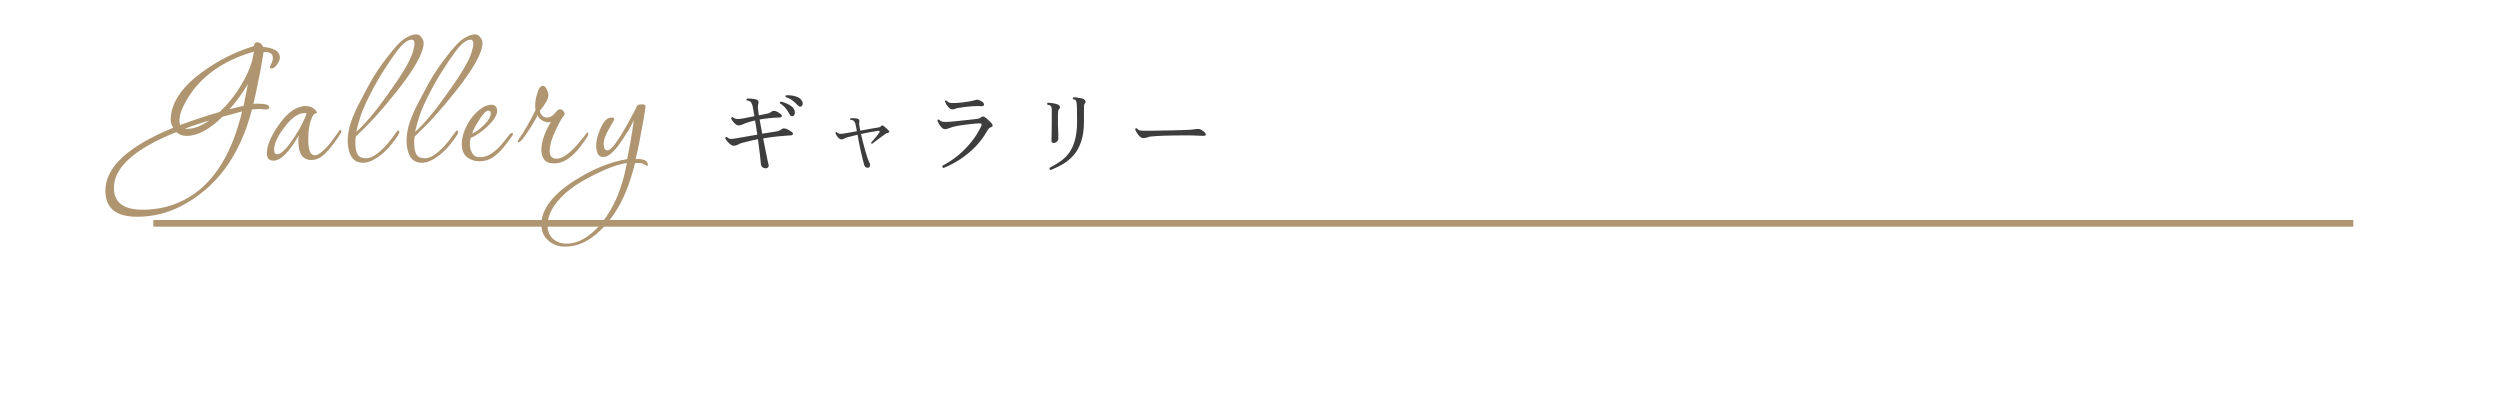 <svg width="375" height="59" viewBox="0 0 375 59" fill="none" xmlns="http://www.w3.org/2000/svg">
<path d="M20.544 32.512C17.387 32.512 15.808 31.211 15.808 28.608C15.808 25.088 19.2 21.941 25.984 19.168C25.728 18.741 25.6 18.368 25.6 18.048C25.6 15.573 27.115 13.205 30.144 10.944C32.576 9.131 35.221 7.787 38.08 6.912C38.144 6.528 38.304 6.336 38.56 6.336C38.965 6.336 39.275 6.571 39.488 7.04C41.152 7.189 41.984 7.723 41.984 8.64C41.984 8.917 41.845 9.259 41.568 9.664C41.291 10.069 41.003 10.272 40.704 10.272C40.555 10.272 40.48 10.197 40.48 10.048C40.48 10.005 40.555 9.835 40.704 9.536C40.853 9.237 40.928 8.96 40.928 8.704C40.928 8.107 40.555 7.808 39.808 7.808C39.68 7.808 39.584 7.819 39.52 7.84C39.499 8.117 39.445 8.469 39.36 8.896C39.296 9.301 39.179 9.963 39.008 10.88C38.88 11.541 38.731 12.267 38.56 13.056C38.411 13.824 38.229 14.667 38.016 15.584C38.144 15.563 38.272 15.552 38.4 15.552C38.528 15.552 38.645 15.552 38.752 15.552C39.84 15.552 40.384 15.733 40.384 16.096C40.384 16.309 40.213 16.416 39.872 16.416C39.829 16.416 39.765 16.416 39.68 16.416C39.595 16.416 39.499 16.405 39.392 16.384C39.285 16.363 39.179 16.352 39.072 16.352C38.987 16.352 38.912 16.352 38.848 16.352C38.635 16.352 38.443 16.363 38.272 16.384C38.101 16.384 37.941 16.395 37.792 16.416C36 23.392 32.416 28.245 27.04 30.976C25.035 32 22.869 32.512 20.544 32.512ZM27.04 18.752C27.936 18.411 28.875 18.08 29.856 17.76C30.837 17.419 31.861 17.099 32.928 16.8C33.547 16.224 34.123 15.605 34.656 14.944C35.211 14.261 35.733 13.504 36.224 12.672C37.269 10.944 37.888 9.301 38.08 7.744C34.539 8.747 31.723 10.411 29.632 12.736C28.992 13.44 28.405 14.272 27.872 15.232C27.232 16.341 26.912 17.301 26.912 18.112C26.912 18.368 26.955 18.581 27.04 18.752ZM34.432 16.384C34.773 16.299 35.115 16.213 35.456 16.128C35.819 16.043 36.181 15.957 36.544 15.872L37.184 12.608C36.779 13.291 36.341 13.952 35.872 14.592C35.424 15.211 34.944 15.808 34.432 16.384ZM21.408 31.456C23.349 31.456 25.152 31.093 26.816 30.368C31.445 28.384 34.613 23.829 36.32 16.704C35.744 16.853 35.211 17.003 34.72 17.152C34.229 17.28 33.781 17.397 33.376 17.504C31.435 19.424 29.632 20.384 27.968 20.384C27.349 20.384 26.848 20.192 26.464 19.808C20.213 22.304 17.088 25.099 17.088 28.192C17.088 30.368 18.528 31.456 21.408 31.456ZM28.096 19.328C29.077 19.328 30.176 18.912 31.392 18.08C30.731 18.272 30.091 18.475 29.472 18.688C28.875 18.88 28.299 19.083 27.744 19.296C27.808 19.317 27.925 19.328 28.096 19.328ZM41.019 24.096C40.358 24.096 40.027 23.733 40.027 23.008C40.027 21.92 40.561 20.587 41.627 19.008C42.673 17.451 43.707 16.491 44.731 16.128C44.923 16.064 45.105 16.011 45.275 15.968C45.446 15.925 45.617 15.904 45.787 15.904C46.555 15.904 47.11 16.171 47.451 16.704C47.515 16.789 47.547 16.864 47.547 16.928C47.547 16.971 47.473 17.003 47.323 17.024C47.195 17.045 47.089 17.12 47.003 17.248C46.491 18.08 46.235 19.328 46.235 20.992C46.235 22.528 46.566 23.296 47.227 23.296C47.675 23.296 48.326 22.827 49.179 21.888C49.307 21.76 49.489 21.536 49.723 21.216C49.958 20.896 50.193 20.576 50.427 20.256C50.662 19.915 50.822 19.691 50.907 19.584C50.971 19.52 51.025 19.488 51.067 19.488C51.153 19.488 51.195 19.563 51.195 19.712C51.195 19.819 51.131 19.968 51.003 20.16C50.534 20.907 50.001 21.632 49.403 22.336C48.806 23.04 48.294 23.499 47.867 23.712C47.483 23.904 47.099 24 46.715 24C45.414 24 44.763 23.083 44.763 21.248C44.763 21.099 44.763 20.949 44.763 20.8C44.785 20.629 44.806 20.459 44.827 20.288C43.377 22.827 42.107 24.096 41.019 24.096ZM41.563 23.136C41.798 23.136 42.075 23.008 42.395 22.752C42.715 22.475 43.046 22.112 43.387 21.664C43.899 20.981 44.379 20.256 44.827 19.488C45.275 18.72 45.67 17.888 46.011 16.992C45.947 16.971 45.851 16.96 45.723 16.96C44.849 16.96 43.963 17.504 43.067 18.592C41.766 20.149 41.115 21.44 41.115 22.464C41.115 22.912 41.265 23.136 41.563 23.136ZM54.428 24.416C53.276 24.416 52.561 23.723 52.284 22.336C52.262 22.144 52.23 21.952 52.188 21.76C52.166 21.568 52.156 21.376 52.156 21.184C52.156 20.224 52.326 19.243 52.668 18.24C53.03 17.237 53.468 16.256 53.98 15.296C54.492 14.336 54.961 13.451 55.388 12.64C55.793 11.893 56.241 11.157 56.732 10.432C57.244 9.685 57.745 9.003 58.236 8.384C58.726 7.765 59.142 7.264 59.484 6.88C60.038 6.261 60.572 5.824 61.084 5.568C61.596 5.291 62.054 5.152 62.46 5.152C62.737 5.152 62.982 5.291 63.196 5.568C63.43 5.867 63.548 6.155 63.548 6.432C63.548 7.904 62.172 10.368 59.42 13.824C58.332 15.189 57.286 16.427 56.284 17.536C55.281 18.624 54.31 19.605 53.372 20.48C53.35 20.651 53.329 20.832 53.308 21.024C53.308 21.195 53.308 21.365 53.308 21.536C53.308 22.261 53.425 22.816 53.66 23.2C53.894 23.563 54.31 23.744 54.908 23.744C55.505 23.744 56.198 23.403 56.988 22.72C57.798 22.016 58.63 21.035 59.484 19.776C59.548 19.669 59.622 19.605 59.708 19.584C59.836 19.584 59.9 19.659 59.9 19.808C59.9 19.915 59.878 20 59.836 20.064C59.537 20.576 59.196 21.067 58.812 21.536C58.449 22.005 58.033 22.453 57.564 22.88C57.03 23.349 56.497 23.723 55.964 24C55.452 24.277 54.94 24.416 54.428 24.416ZM53.436 19.776C54.033 19.264 54.737 18.528 55.548 17.568C56.38 16.587 57.254 15.445 58.172 14.144C60.241 11.285 61.478 9.216 61.884 7.936C62.076 7.317 62.172 6.859 62.172 6.56C62.172 6.155 62.033 5.952 61.756 5.952C61.137 5.952 60.38 6.549 59.484 7.744C58.972 8.427 58.374 9.301 57.692 10.368C57.009 11.413 56.348 12.555 55.708 13.792C54.961 15.221 54.428 16.405 54.108 17.344C53.809 18.283 53.585 19.093 53.436 19.776ZM63.254 24.416C62.102 24.416 61.387 23.723 61.11 22.336C61.089 22.144 61.057 21.952 61.014 21.76C60.993 21.568 60.982 21.376 60.982 21.184C60.982 20.224 61.153 19.243 61.494 18.24C61.857 17.237 62.294 16.256 62.806 15.296C63.318 14.336 63.787 13.451 64.214 12.64C64.619 11.893 65.067 11.157 65.558 10.432C66.07 9.685 66.571 9.003 67.062 8.384C67.553 7.765 67.969 7.264 68.31 6.88C68.865 6.261 69.398 5.824 69.91 5.568C70.422 5.291 70.881 5.152 71.286 5.152C71.563 5.152 71.809 5.291 72.022 5.568C72.257 5.867 72.374 6.155 72.374 6.432C72.374 7.904 70.998 10.368 68.246 13.824C67.158 15.189 66.113 16.427 65.11 17.536C64.107 18.624 63.137 19.605 62.198 20.48C62.177 20.651 62.155 20.832 62.134 21.024C62.134 21.195 62.134 21.365 62.134 21.536C62.134 22.261 62.251 22.816 62.486 23.2C62.721 23.563 63.137 23.744 63.734 23.744C64.331 23.744 65.025 23.403 65.814 22.72C66.625 22.016 67.457 21.035 68.31 19.776C68.374 19.669 68.449 19.605 68.534 19.584C68.662 19.584 68.726 19.659 68.726 19.808C68.726 19.915 68.705 20 68.662 20.064C68.363 20.576 68.022 21.067 67.638 21.536C67.275 22.005 66.859 22.453 66.39 22.88C65.857 23.349 65.323 23.723 64.79 24C64.278 24.277 63.766 24.416 63.254 24.416ZM62.262 19.776C62.859 19.264 63.563 18.528 64.374 17.568C65.206 16.587 66.081 15.445 66.998 14.144C69.067 11.285 70.305 9.216 70.71 7.936C70.902 7.317 70.998 6.859 70.998 6.56C70.998 6.155 70.859 5.952 70.582 5.952C69.963 5.952 69.206 6.549 68.31 7.744C67.798 8.427 67.201 9.301 66.518 10.368C65.835 11.413 65.174 12.555 64.534 13.792C63.787 15.221 63.254 16.405 62.934 17.344C62.635 18.283 62.411 19.093 62.262 19.776ZM71.92 24.192C71.216 24.192 70.598 23.989 70.064 23.584C69.531 23.179 69.264 22.496 69.264 21.536C69.264 20.96 69.392 20.341 69.648 19.68C69.904 18.997 70.246 18.357 70.672 17.76C71.12 17.163 71.611 16.672 72.144 16.288C72.678 15.904 73.222 15.712 73.776 15.712C73.99 15.712 74.171 15.787 74.32 15.936C74.491 16.085 74.576 16.309 74.576 16.608C74.576 17.269 74.075 18.069 73.072 19.008C72.667 19.392 72.24 19.733 71.792 20.032C71.366 20.331 70.971 20.544 70.608 20.672C70.523 20.949 70.48 21.269 70.48 21.632C70.48 22.123 70.598 22.571 70.832 22.976C71.067 23.381 71.44 23.584 71.952 23.584C72.592 23.584 73.179 23.403 73.712 23.04C74.246 22.677 74.736 22.24 75.184 21.728C75.632 21.195 76.027 20.704 76.368 20.256C76.518 20.043 76.667 19.936 76.816 19.936C76.902 19.936 76.944 19.979 76.944 20.064C76.944 20.107 76.934 20.16 76.912 20.224C76.891 20.267 76.87 20.309 76.848 20.352C76.486 20.864 76.07 21.419 75.6 22.016C75.131 22.613 74.598 23.125 74 23.552C73.403 23.979 72.71 24.192 71.92 24.192ZM70.832 20.032C71.387 19.797 71.963 19.381 72.56 18.784C73.264 18.101 73.616 17.504 73.616 16.992C73.616 16.736 73.488 16.608 73.232 16.608C72.891 16.608 72.422 17.099 71.824 18.08C71.291 18.891 70.96 19.541 70.832 20.032ZM83.159 24.512C82.433 24.512 81.921 24.32 81.623 23.936C81.345 23.552 81.207 23.061 81.207 22.464C81.207 21.973 81.281 21.461 81.43 20.928C81.601 20.373 81.804 19.861 82.038 19.392C82.273 18.923 82.476 18.549 82.647 18.272C82.582 18.293 82.519 18.315 82.454 18.336C82.391 18.336 82.316 18.336 82.231 18.336C81.932 18.336 81.601 18.229 81.239 18.016C80.855 17.76 80.662 17.493 80.662 17.216C80.534 17.515 80.353 17.856 80.118 18.24C79.905 18.624 79.649 19.04 79.35 19.488C78.561 20.725 78.038 21.344 77.782 21.344C77.697 21.344 77.654 21.301 77.654 21.216C77.654 21.131 77.719 21.003 77.847 20.832C78.252 20.277 78.657 19.637 79.062 18.912C79.489 18.187 79.916 17.376 80.343 16.48C80.321 16.373 80.3 16.267 80.278 16.16C80.278 16.053 80.278 15.925 80.278 15.776C80.278 15.285 80.374 14.72 80.567 14.08C80.801 13.269 81.089 12.864 81.43 12.864C81.644 12.864 81.847 13.056 82.038 13.44C82.103 13.589 82.156 13.739 82.198 13.888C82.241 14.016 82.263 14.155 82.263 14.304C82.263 14.816 81.825 15.595 80.951 16.64C81.142 17.301 81.516 17.632 82.07 17.632C82.476 17.632 82.849 17.429 83.191 17.024C83.553 16.597 83.809 16.384 83.959 16.384C84.15 16.384 84.321 16.459 84.471 16.608C84.62 16.757 84.695 16.949 84.695 17.184C84.695 17.163 84.556 17.355 84.278 17.76C84.022 18.165 83.724 18.731 83.382 19.456C83.041 20.181 82.796 20.8 82.647 21.312C82.519 21.824 82.454 22.283 82.454 22.688C82.454 23.435 82.806 23.808 83.51 23.808C84.193 23.808 85.057 23.285 86.103 22.24C86.444 21.877 86.838 21.419 87.287 20.864C87.841 20.181 88.118 19.84 88.118 19.84C88.204 19.84 88.246 19.904 88.246 20.032C88.246 20.203 88.183 20.384 88.055 20.576C87.756 21.045 87.425 21.515 87.062 21.984C86.721 22.432 86.401 22.795 86.103 23.072C85.121 24.032 84.14 24.512 83.159 24.512ZM84.82 36.992C83.775 36.992 82.921 36.693 82.26 36.096C81.556 35.477 81.204 34.677 81.204 33.696C81.204 31.435 82.836 29.248 86.1 27.136C88.873 25.365 91.529 24.277 94.068 23.872C94.217 23.211 94.377 22.389 94.548 21.408C94.719 20.427 94.9 19.285 95.092 17.984C94.964 18.283 94.783 18.645 94.548 19.072C94.313 19.499 94.036 19.947 93.716 20.416C93.353 20.971 93.044 21.429 92.788 21.792C92.532 22.133 92.276 22.432 92.02 22.688C91.487 23.264 90.964 23.552 90.452 23.552C89.769 23.552 89.428 22.955 89.428 21.76C89.428 21.099 89.641 20.277 90.068 19.296C90.537 18.187 91.081 17.632 91.7 17.632C91.999 17.632 92.148 17.717 92.148 17.888C92.148 17.909 92.095 18.016 91.988 18.208C91.881 18.4 91.668 18.773 91.348 19.328C90.815 20.267 90.548 21.003 90.548 21.536C90.548 22.219 90.74 22.56 91.124 22.56C91.807 22.56 93.247 20.416 95.444 16.128C95.487 15.808 95.753 15.648 96.244 15.648C96.628 15.648 96.82 15.733 96.82 15.904C96.82 16.053 96.788 16.352 96.724 16.8C96.66 17.248 96.553 17.856 96.404 18.624C96.212 19.691 96.041 20.608 95.892 21.376C95.743 22.123 95.561 22.944 95.348 23.84H95.476C96.607 23.84 97.172 24.128 97.172 24.704C97.172 24.832 97.14 24.896 97.076 24.896C97.055 24.896 96.959 24.843 96.788 24.736C96.703 24.693 96.585 24.629 96.436 24.544C96.287 24.48 96.095 24.448 95.86 24.448C95.753 24.448 95.647 24.448 95.54 24.448C95.455 24.448 95.359 24.459 95.252 24.48C94.463 27.637 93.449 30.123 92.212 31.936C89.908 35.307 87.444 36.992 84.82 36.992ZM84.98 36.544C86.303 36.544 87.593 35.989 88.852 34.88C89.855 34.027 90.761 32.907 91.572 31.52C92.703 29.579 93.524 27.221 94.036 24.448C92.649 24.661 90.975 25.269 89.012 26.272C87.028 27.275 85.545 28.256 84.564 29.216C82.943 30.752 82.132 32.277 82.132 33.792C82.132 34.624 82.388 35.285 82.9 35.776C83.455 36.288 84.148 36.544 84.98 36.544Z" fill="#AF9570"/>
<path d="M114.784 25.252C114.616 25.233 114.467 25.168 114.336 25.056C114.215 24.953 114.145 24.795 114.126 24.58C114.098 24.169 114.042 23.633 113.958 22.97C113.883 22.307 113.795 21.612 113.692 20.884C113.225 20.968 112.787 21.061 112.376 21.164C111.965 21.257 111.583 21.355 111.228 21.458C111.013 21.523 110.831 21.603 110.682 21.696C110.542 21.78 110.355 21.836 110.122 21.864C109.973 21.883 109.809 21.831 109.632 21.71C109.455 21.579 109.291 21.43 109.142 21.262C108.965 21.047 108.843 20.865 108.778 20.716C108.806 20.576 108.885 20.52 109.016 20.548C109.231 20.744 109.445 20.842 109.66 20.842C109.884 20.833 110.187 20.795 110.57 20.73C110.626 20.721 110.668 20.711 110.696 20.702C110.967 20.655 111.368 20.585 111.9 20.492C112.441 20.389 113.006 20.291 113.594 20.198C113.538 19.815 113.482 19.447 113.426 19.092C113.37 18.728 113.314 18.387 113.258 18.07C113.025 18.126 112.801 18.182 112.586 18.238C112.381 18.294 112.185 18.355 111.998 18.42C111.783 18.485 111.587 18.565 111.41 18.658C111.233 18.742 111.06 18.793 110.892 18.812C110.724 18.831 110.551 18.779 110.374 18.658C110.206 18.527 110.057 18.373 109.926 18.196C109.795 18.019 109.707 17.865 109.66 17.734C109.707 17.603 109.791 17.552 109.912 17.58C110.089 17.729 110.29 17.818 110.514 17.846C110.738 17.865 111.06 17.837 111.48 17.762C111.751 17.706 112.031 17.65 112.32 17.594C112.609 17.538 112.889 17.482 113.16 17.426C113.104 17.081 113.053 16.777 113.006 16.516C112.959 16.255 112.922 16.059 112.894 15.928C112.847 15.695 112.763 15.499 112.642 15.34C112.53 15.181 112.32 15.093 112.012 15.074C111.975 15.027 111.961 14.976 111.97 14.92C111.979 14.864 112.003 14.822 112.04 14.794C112.227 14.775 112.465 14.78 112.754 14.808C113.053 14.836 113.281 14.873 113.44 14.92C113.748 15.023 113.851 15.251 113.748 15.606C113.701 15.774 113.678 15.947 113.678 16.124C113.687 16.301 113.715 16.539 113.762 16.838C113.771 16.903 113.781 16.973 113.79 17.048C113.809 17.123 113.823 17.207 113.832 17.3C114.075 17.253 114.303 17.207 114.518 17.16C114.733 17.113 114.915 17.076 115.064 17.048C115.223 17.02 115.353 16.978 115.456 16.922C115.559 16.866 115.671 16.796 115.792 16.712C115.876 16.647 115.96 16.619 116.044 16.628C116.128 16.628 116.217 16.637 116.31 16.656C116.478 16.712 116.627 16.782 116.758 16.866C116.889 16.941 117.001 17.015 117.094 17.09C117.262 17.23 117.318 17.356 117.262 17.468C117.206 17.58 117.061 17.631 116.828 17.622C116.697 17.622 116.529 17.631 116.324 17.65C116.119 17.659 115.913 17.673 115.708 17.692C115.512 17.711 115.339 17.729 115.19 17.748C114.966 17.767 114.747 17.795 114.532 17.832C114.327 17.86 114.131 17.893 113.944 17.93C114 18.238 114.061 18.574 114.126 18.938C114.191 19.302 114.261 19.675 114.336 20.058C114.775 19.983 115.176 19.918 115.54 19.862C115.913 19.797 116.203 19.75 116.408 19.722C116.595 19.694 116.739 19.657 116.842 19.61C116.954 19.563 117.099 19.479 117.276 19.358C117.444 19.227 117.677 19.223 117.976 19.344C118.107 19.381 118.256 19.456 118.424 19.568C118.601 19.671 118.723 19.75 118.788 19.806C118.919 19.918 118.965 20.03 118.928 20.142C118.9 20.245 118.783 20.301 118.578 20.31C118.447 20.31 118.279 20.319 118.074 20.338C117.869 20.357 117.659 20.375 117.444 20.394C117.239 20.403 117.066 20.417 116.926 20.436C116.497 20.473 116.077 20.52 115.666 20.576C115.255 20.632 114.859 20.693 114.476 20.758C114.588 21.318 114.695 21.864 114.798 22.396C114.901 22.919 114.994 23.385 115.078 23.796C115.171 24.197 115.241 24.501 115.288 24.706C115.335 24.883 115.302 25.019 115.19 25.112C115.078 25.215 114.943 25.261 114.784 25.252ZM120.216 15.956C120.141 15.993 120.057 16.007 119.964 15.998C119.871 15.979 119.768 15.909 119.656 15.788C119.413 15.517 119.152 15.279 118.872 15.074C118.592 14.859 118.256 14.691 117.864 14.57C117.827 14.514 117.813 14.458 117.822 14.402C117.841 14.346 117.873 14.309 117.92 14.29C118.2 14.271 118.499 14.285 118.816 14.332C119.133 14.379 119.423 14.463 119.684 14.584C119.955 14.705 120.151 14.878 120.272 15.102C120.384 15.289 120.426 15.466 120.398 15.634C120.37 15.802 120.309 15.909 120.216 15.956ZM118.928 17.426C118.844 17.435 118.755 17.426 118.662 17.398C118.578 17.361 118.499 17.267 118.424 17.118C118.256 16.791 118.06 16.493 117.836 16.222C117.621 15.951 117.337 15.709 116.982 15.494C116.963 15.438 116.968 15.387 116.996 15.34C117.024 15.284 117.061 15.251 117.108 15.242C117.388 15.298 117.673 15.387 117.962 15.508C118.261 15.629 118.522 15.783 118.746 15.97C118.979 16.157 119.129 16.371 119.194 16.614C119.25 16.819 119.245 17.001 119.18 17.16C119.115 17.319 119.031 17.407 118.928 17.426ZM130.17 25.168C130.049 25.168 129.937 25.135 129.834 25.07C129.741 25.005 129.671 24.893 129.624 24.734C129.577 24.575 129.526 24.379 129.47 24.146C129.377 23.782 129.274 23.357 129.162 22.872C129.059 22.387 128.957 21.906 128.854 21.43C128.761 20.954 128.686 20.548 128.63 20.212C127.977 20.361 127.473 20.487 127.118 20.59C126.903 20.655 126.735 20.725 126.614 20.8C126.502 20.875 126.367 20.912 126.208 20.912C126.077 20.912 125.947 20.851 125.816 20.73C125.685 20.609 125.573 20.469 125.48 20.31C125.396 20.151 125.34 20.025 125.312 19.932C125.331 19.82 125.391 19.783 125.494 19.82C125.625 19.941 125.769 20.021 125.928 20.058C126.096 20.095 126.339 20.081 126.656 20.016C126.861 19.979 127.132 19.932 127.468 19.876C127.804 19.811 128.159 19.745 128.532 19.68C128.495 19.428 128.453 19.209 128.406 19.022C128.369 18.826 128.336 18.677 128.308 18.574C128.261 18.397 128.182 18.257 128.07 18.154C127.967 18.042 127.795 17.981 127.552 17.972C127.487 17.888 127.491 17.818 127.566 17.762C127.697 17.734 127.874 17.725 128.098 17.734C128.322 17.743 128.495 17.762 128.616 17.79C128.859 17.855 128.952 18.023 128.896 18.294C128.868 18.415 128.863 18.546 128.882 18.686C128.901 18.817 128.929 18.989 128.966 19.204C128.975 19.26 128.985 19.321 128.994 19.386C129.013 19.451 129.027 19.521 129.036 19.596C129.587 19.493 130.105 19.4 130.59 19.316C131.085 19.232 131.439 19.171 131.654 19.134C131.766 19.115 131.855 19.097 131.92 19.078C131.985 19.059 132.051 19.017 132.116 18.952C132.256 18.812 132.382 18.779 132.494 18.854C132.625 18.947 132.769 19.069 132.928 19.218C133.096 19.367 133.227 19.493 133.32 19.596C133.404 19.68 133.418 19.759 133.362 19.834C133.334 19.89 133.273 19.923 133.18 19.932C133.096 19.932 133.021 19.951 132.956 19.988C132.844 20.063 132.681 20.179 132.466 20.338C132.251 20.487 132.027 20.651 131.794 20.828C131.561 21.005 131.351 21.164 131.164 21.304C130.987 21.435 130.87 21.523 130.814 21.57C130.702 21.551 130.655 21.495 130.674 21.402C130.749 21.309 130.87 21.164 131.038 20.968C131.215 20.763 131.388 20.557 131.556 20.352C131.724 20.137 131.841 19.974 131.906 19.862C132.009 19.694 131.943 19.615 131.71 19.624C131.458 19.652 131.089 19.713 130.604 19.806C130.128 19.89 129.643 19.988 129.148 20.1C129.232 20.455 129.325 20.842 129.428 21.262C129.54 21.682 129.652 22.102 129.764 22.522C129.885 22.933 130.002 23.311 130.114 23.656C130.235 24.001 130.347 24.277 130.45 24.482C130.534 24.659 130.539 24.818 130.464 24.958C130.399 25.098 130.301 25.168 130.17 25.168ZM141.538 25.196C141.361 25.131 141.305 25.019 141.37 24.86C142.21 24.421 143.003 23.894 143.75 23.278C144.497 22.653 145.164 21.967 145.752 21.22C146.349 20.473 146.83 19.694 147.194 18.882C147.25 18.751 147.259 18.658 147.222 18.602C147.185 18.537 147.082 18.504 146.914 18.504C146.811 18.504 146.634 18.513 146.382 18.532C146.139 18.551 145.85 18.579 145.514 18.616C145.187 18.653 144.851 18.695 144.506 18.742C144.161 18.789 143.839 18.84 143.54 18.896C143.251 18.952 143.017 19.008 142.84 19.064C142.616 19.129 142.415 19.199 142.238 19.274C142.07 19.339 141.907 19.372 141.748 19.372C141.58 19.372 141.417 19.293 141.258 19.134C141.099 18.975 140.959 18.793 140.838 18.588C140.726 18.383 140.647 18.215 140.6 18.084C140.656 17.944 140.74 17.897 140.852 17.944C141.029 18.121 141.225 18.229 141.44 18.266C141.664 18.303 141.986 18.303 142.406 18.266C142.602 18.247 142.882 18.224 143.246 18.196C143.61 18.159 144.002 18.117 144.422 18.07C144.842 18.023 145.243 17.981 145.626 17.944C146.009 17.897 146.317 17.86 146.55 17.832C146.699 17.813 146.811 17.79 146.886 17.762C146.97 17.734 147.049 17.687 147.124 17.622C147.245 17.519 147.348 17.468 147.432 17.468C147.516 17.459 147.6 17.487 147.684 17.552C147.787 17.608 147.913 17.701 148.062 17.832C148.211 17.963 148.356 18.098 148.496 18.238C148.636 18.369 148.734 18.476 148.79 18.56C148.883 18.681 148.916 18.789 148.888 18.882C148.86 18.975 148.771 19.045 148.622 19.092C148.501 19.129 148.389 19.209 148.286 19.33C148.183 19.451 148.095 19.582 148.02 19.722C147.581 20.506 147.035 21.243 146.382 21.934C145.729 22.615 144.991 23.236 144.17 23.796C143.349 24.347 142.471 24.813 141.538 25.196ZM142.868 16.404C142.7 16.404 142.537 16.334 142.378 16.194C142.229 16.054 142.098 15.895 141.986 15.718C141.874 15.531 141.79 15.368 141.734 15.228C141.762 15.097 141.846 15.051 141.986 15.088C142.145 15.284 142.317 15.396 142.504 15.424C142.691 15.452 142.947 15.461 143.274 15.452C143.311 15.452 143.349 15.452 143.386 15.452C143.423 15.443 143.465 15.438 143.512 15.438C143.708 15.429 143.983 15.405 144.338 15.368C144.693 15.331 145.052 15.279 145.416 15.214C145.78 15.149 146.079 15.079 146.312 15.004C146.321 15.004 146.331 14.999 146.34 14.99C146.405 14.971 146.466 14.957 146.522 14.948C146.587 14.939 146.671 14.953 146.774 14.99C147.147 15.121 147.39 15.265 147.502 15.424C147.614 15.573 147.637 15.699 147.572 15.802C147.516 15.895 147.404 15.937 147.236 15.928C146.881 15.9 146.475 15.9 146.018 15.928C145.561 15.956 145.122 15.998 144.702 16.054C144.291 16.101 143.965 16.147 143.722 16.194C143.498 16.231 143.339 16.278 143.246 16.334C143.153 16.381 143.027 16.404 142.868 16.404ZM157.61 25.504C157.433 25.439 157.377 25.327 157.442 25.168C158.021 24.869 158.557 24.547 159.052 24.202C159.556 23.857 159.995 23.432 160.368 22.928C160.741 22.415 161.031 21.78 161.236 21.024C161.451 20.268 161.558 19.335 161.558 18.224C161.558 17.468 161.553 16.861 161.544 16.404C161.544 15.947 161.521 15.592 161.474 15.34C161.446 15.181 161.39 15.069 161.306 15.004C161.231 14.939 161.115 14.897 160.956 14.878C160.919 14.831 160.905 14.78 160.914 14.724C160.933 14.668 160.961 14.626 160.998 14.598C161.138 14.589 161.306 14.598 161.502 14.626C161.707 14.645 161.908 14.677 162.104 14.724C162.3 14.761 162.454 14.813 162.566 14.878C162.687 14.943 162.771 15.032 162.818 15.144C162.874 15.256 162.855 15.363 162.762 15.466C162.678 15.559 162.627 15.671 162.608 15.802C162.599 15.923 162.594 16.152 162.594 16.488V18.224C162.594 19.363 162.463 20.333 162.202 21.136C161.95 21.939 161.595 22.615 161.138 23.166C160.69 23.707 160.163 24.165 159.556 24.538C158.959 24.902 158.31 25.224 157.61 25.504ZM158.086 21.444C157.843 21.444 157.722 21.351 157.722 21.164C157.722 21.043 157.727 20.758 157.736 20.31C157.755 19.862 157.764 19.339 157.764 18.742V16.474C157.764 16.371 157.755 16.269 157.736 16.166C157.727 16.054 157.685 15.965 157.61 15.9C157.526 15.797 157.363 15.732 157.12 15.704C157.036 15.583 157.05 15.489 157.162 15.424C157.302 15.415 157.47 15.424 157.666 15.452C157.871 15.471 158.067 15.503 158.254 15.55C158.45 15.587 158.604 15.639 158.716 15.704C158.847 15.769 158.935 15.858 158.982 15.97C159.029 16.082 159.005 16.189 158.912 16.292C158.828 16.385 158.772 16.488 158.744 16.6C158.725 16.712 158.711 16.852 158.702 17.02C158.693 17.16 158.688 17.361 158.688 17.622C158.688 17.874 158.688 18.159 158.688 18.476C158.697 18.784 158.707 19.092 158.716 19.4C158.725 19.699 158.735 19.965 158.744 20.198C158.744 20.357 158.744 20.492 158.744 20.604C158.753 20.716 158.758 20.791 158.758 20.828C158.758 20.968 158.683 21.108 158.534 21.248C158.394 21.379 158.245 21.444 158.086 21.444ZM171.47 20.716C171.311 20.716 171.143 20.637 170.966 20.478C170.798 20.31 170.649 20.119 170.518 19.904C170.387 19.689 170.303 19.517 170.266 19.386C170.313 19.255 170.401 19.213 170.532 19.26C170.691 19.437 170.849 19.54 171.008 19.568C171.167 19.596 171.405 19.61 171.722 19.61C171.946 19.61 172.282 19.61 172.73 19.61C173.178 19.601 173.677 19.591 174.228 19.582C174.788 19.573 175.343 19.563 175.894 19.554C176.445 19.535 176.944 19.521 177.392 19.512C177.84 19.493 178.176 19.479 178.4 19.47C178.587 19.461 178.755 19.447 178.904 19.428C179.063 19.409 179.231 19.386 179.408 19.358C179.529 19.339 179.646 19.335 179.758 19.344C179.87 19.344 179.977 19.367 180.08 19.414C180.201 19.47 180.327 19.549 180.458 19.652C180.598 19.745 180.701 19.834 180.766 19.918C180.859 20.049 180.887 20.161 180.85 20.254C180.813 20.347 180.691 20.389 180.486 20.38C180.281 20.371 180.038 20.361 179.758 20.352C179.478 20.343 179.231 20.333 179.016 20.324C178.913 20.315 178.713 20.31 178.414 20.31C178.115 20.31 177.756 20.31 177.336 20.31C176.925 20.31 176.487 20.315 176.02 20.324C175.553 20.333 175.096 20.343 174.648 20.352C174.2 20.361 173.799 20.38 173.444 20.408C173.089 20.427 172.814 20.45 172.618 20.478C172.385 20.515 172.193 20.567 172.044 20.632C171.895 20.688 171.703 20.716 171.47 20.716Z" fill="#3D3D3D"/>
<line x1="23" y1="33.5" x2="353" y2="33.5" stroke="#AF9570"/>
</svg>
